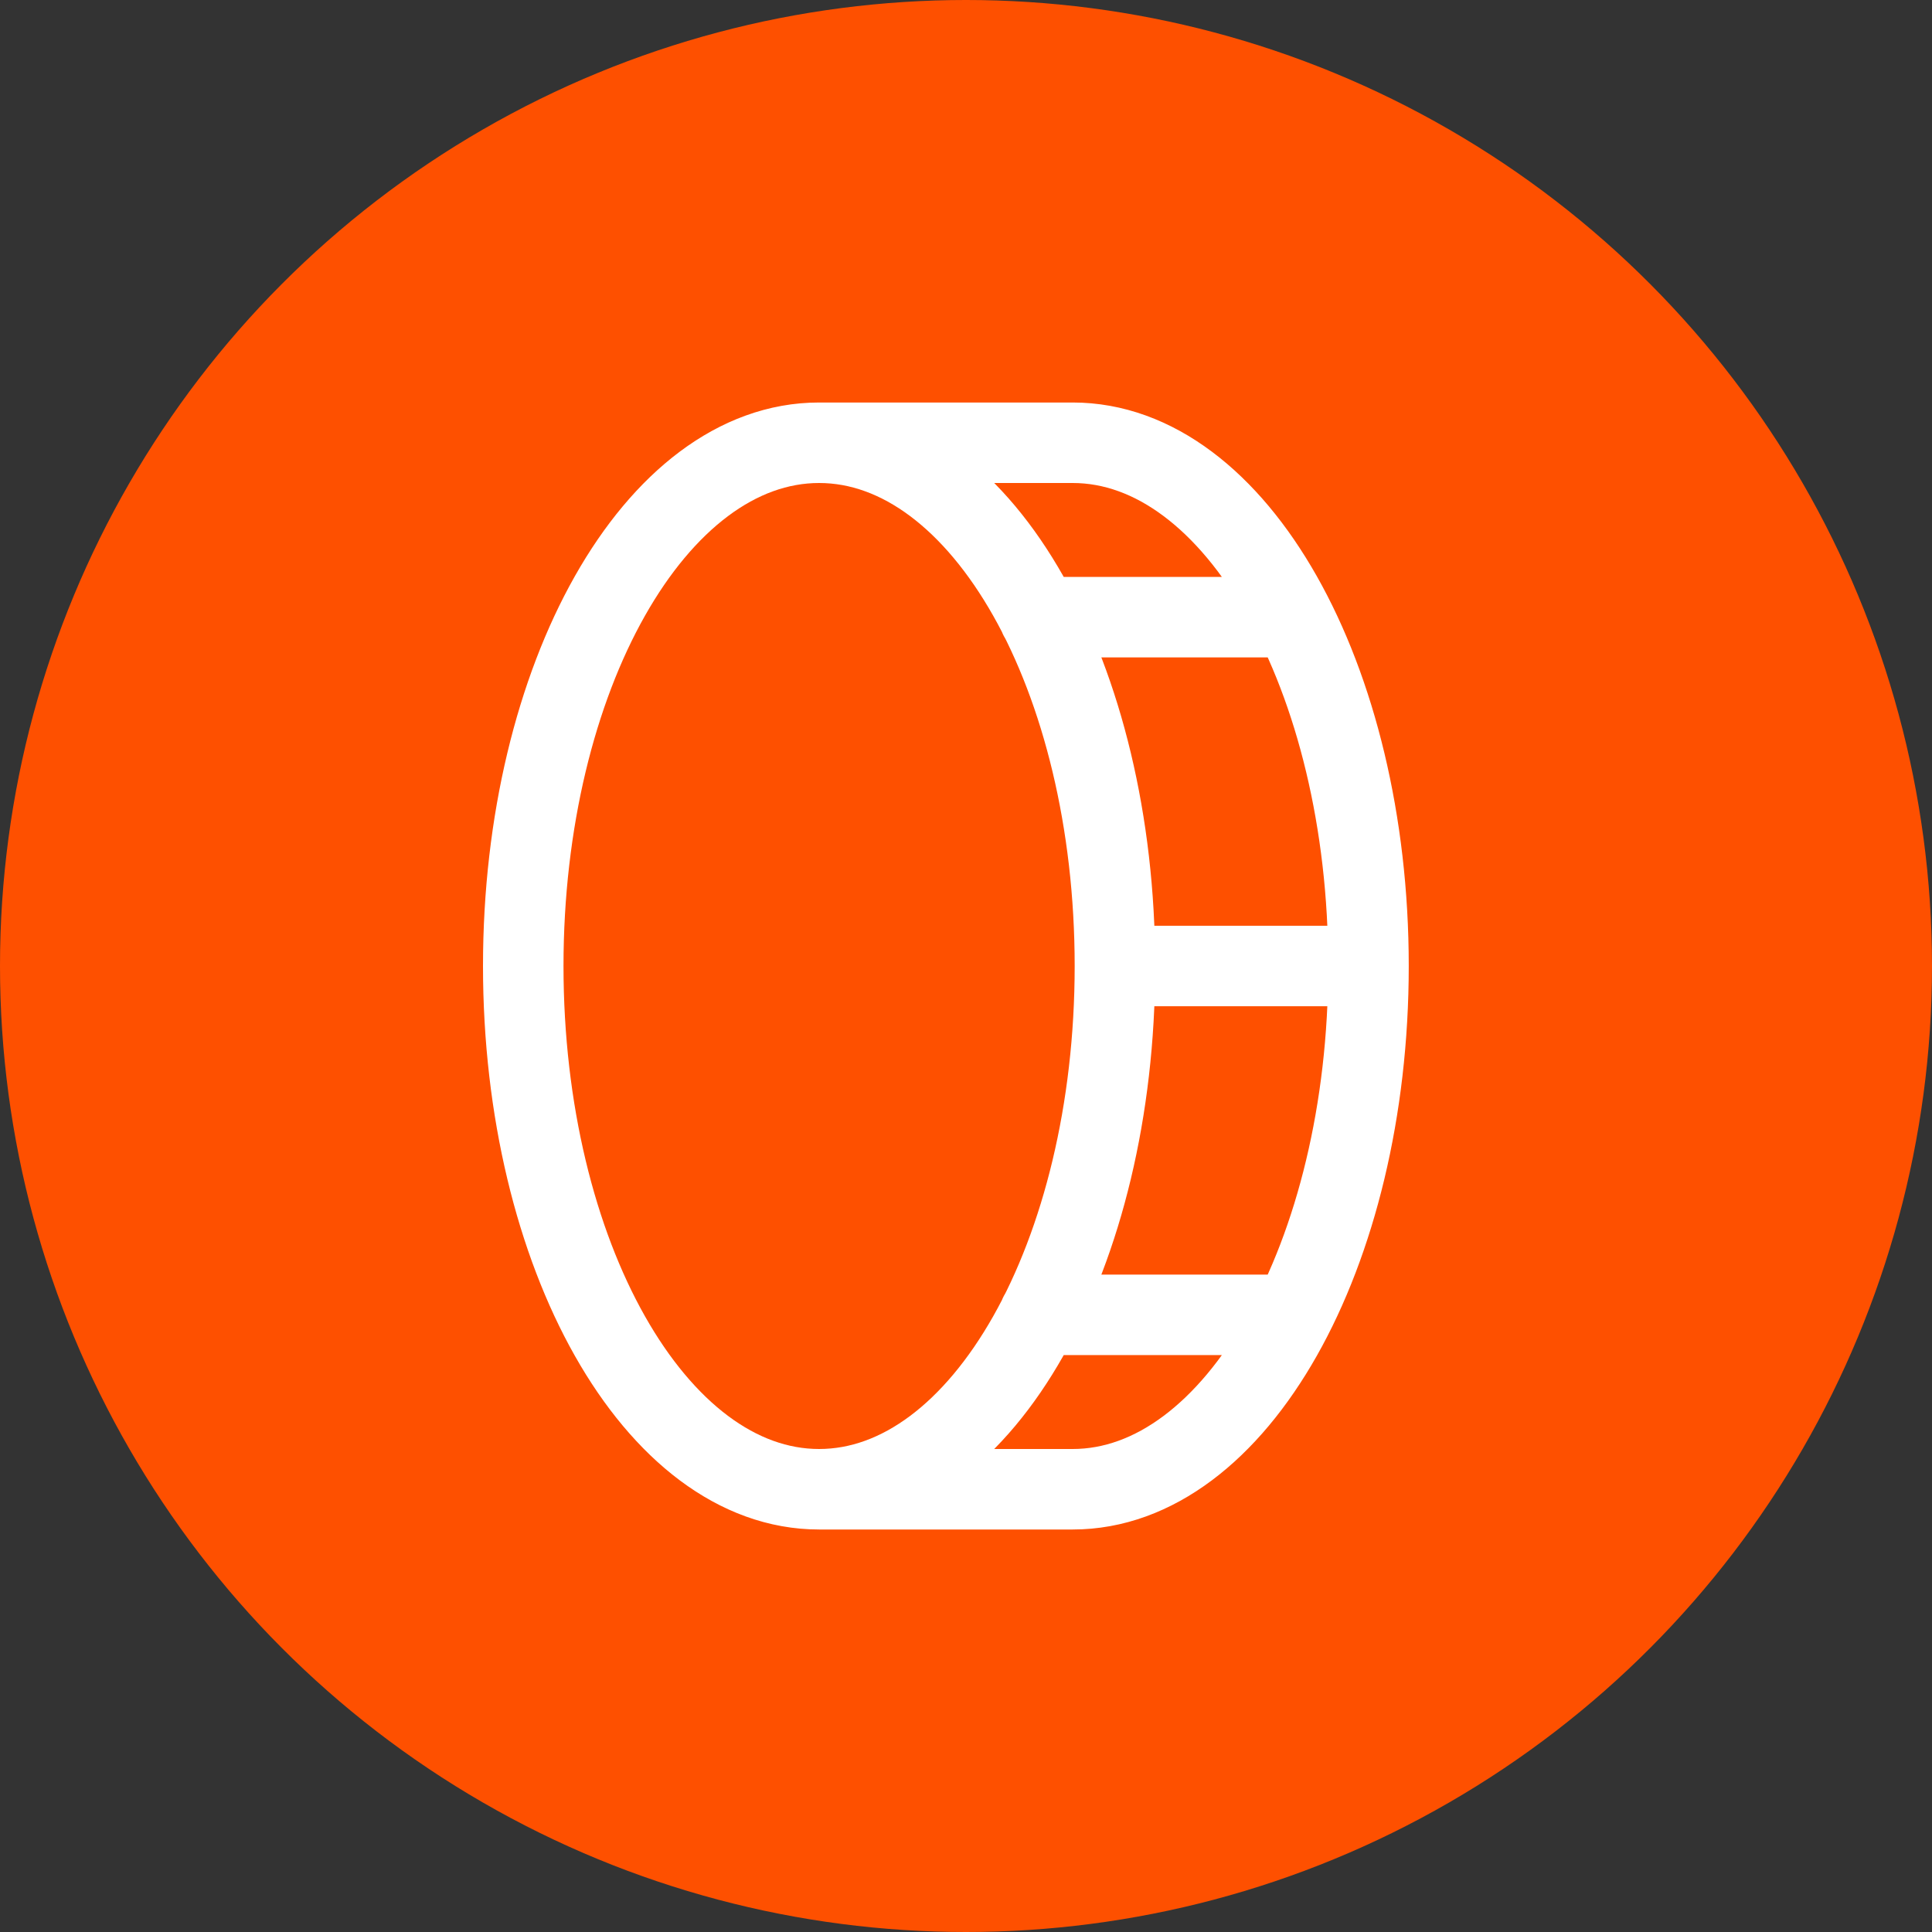 <svg xmlns="http://www.w3.org/2000/svg" fill="none" viewBox="0 0 48 48"><rect x="0" y="0" width="48" height="48" fill="#333333" stroke="none"/><circle cx="24" cy="24" r="24" fill="#FE5000"/><path stroke="#fff" stroke-linecap="round" stroke-linejoin="round" stroke-width="2" d="M27.7 24c0 7.18-3.29 13-7.35 13m7.35-13c0-7.18-3.29-13-7.35-13m7.35 13H34M20.35 37C16.29 37 13 31.18 13 24s3.29-13 7.35-13m0 26h6.3C30.706 37 34 31.177 34 24M20.35 11h6.3C30.706 11 34 16.823 34 24m-8.177-8.667h6.3m-6.3 17.334h6.3"/></svg>
